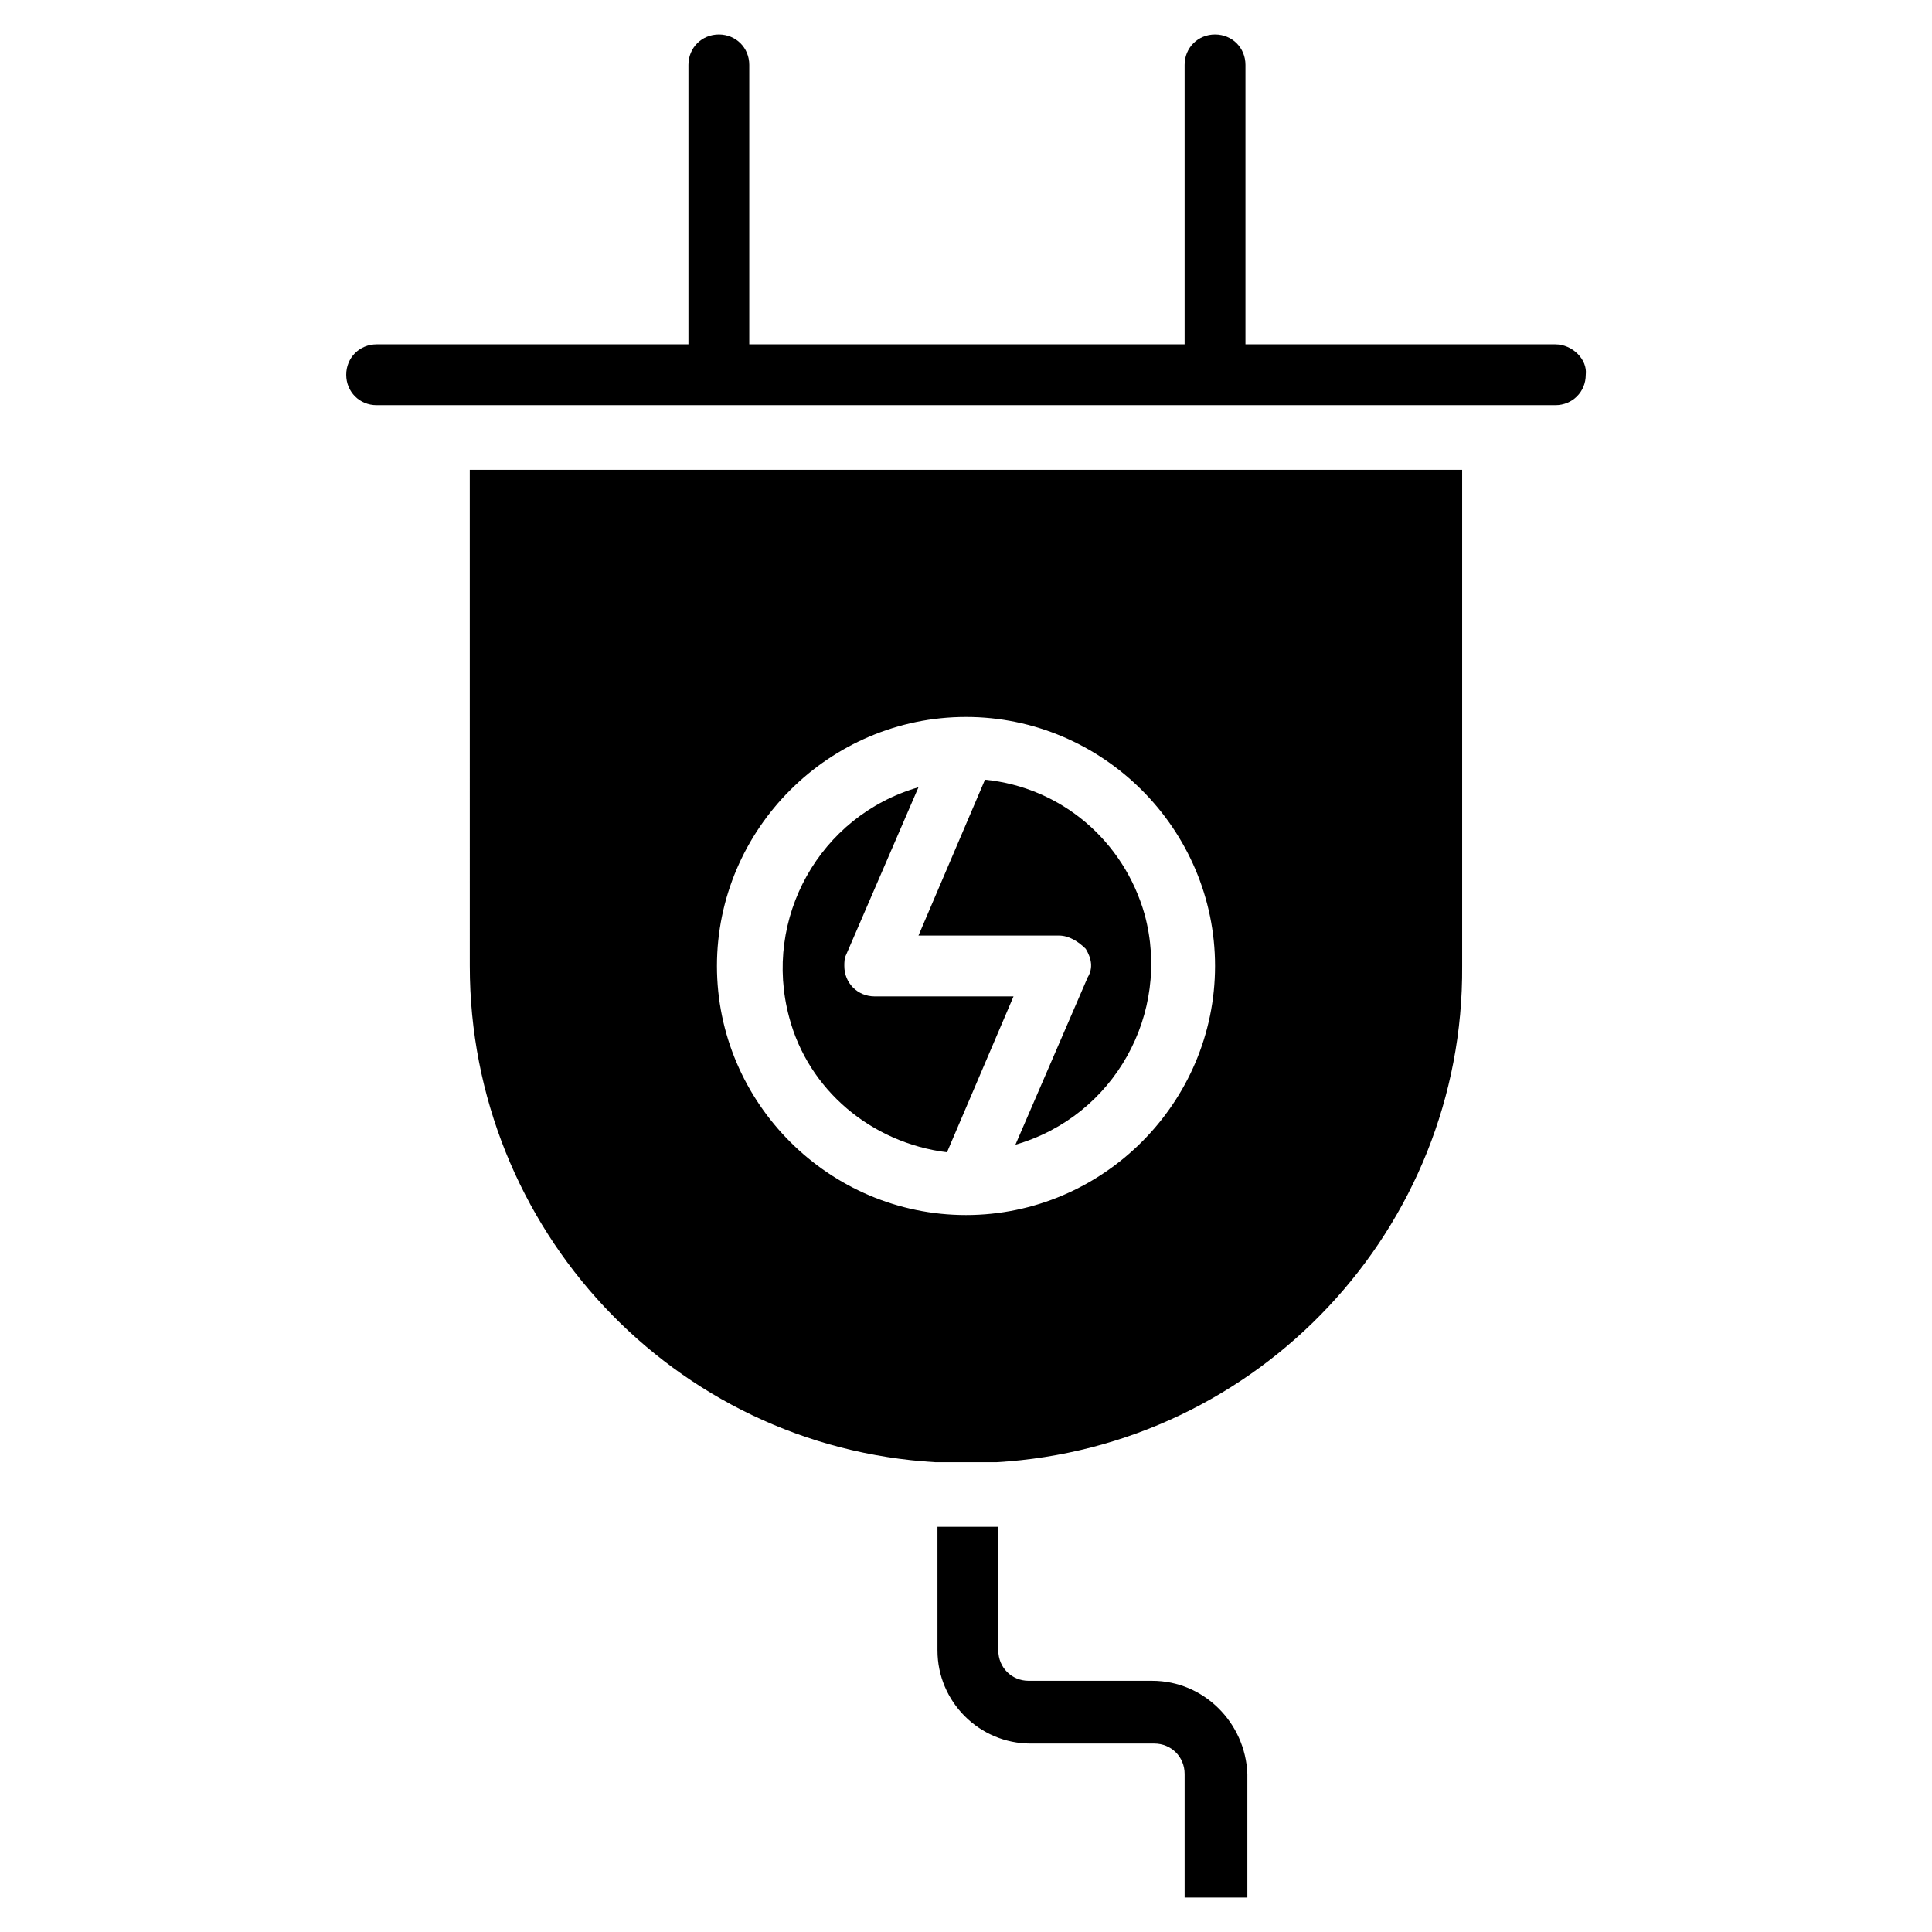<?xml version="1.0" encoding="UTF-8"?>
<!-- Uploaded to: ICON Repo, www.svgrepo.com, Generator: ICON Repo Mixer Tools -->
<svg fill="#000000" width="800px" height="800px" version="1.1" viewBox="144 144 512 512" xmlns="http://www.w3.org/2000/svg">
 <g>
  <path d="m268.5 400c0 69.527 53.906 127.46 123.43 131.5h8.062 8.062c69.523-4.035 123.93-61.973 123.43-131.5v-131.5h-262.99zm131.5-66c36.273 0 66 29.727 66 66-0.004 36.273-29.727 65.996-66 65.996-36.277 0-66-29.723-66-65.996 0-36.277 29.723-66 66-66z"/>
  <path d="m394.96 449.37 17.633-41.312h-36.777c-4.535 0-8.062-3.527-8.062-8.062 0-1.008 0-2.016 0.504-3.023l19.145-44.336c-26.199 7.559-41.312 34.762-34.258 60.961 5.039 19.148 21.664 33.254 41.816 35.773z"/>
  <path d="m431.74 395.46c1.512 2.519 2.016 5.039 0.504 7.559l-19.145 44.336c26.199-7.559 41.312-34.762 34.258-60.961-5.543-19.648-22.168-33.754-42.32-35.77l-17.633 41.312h37.281c2.519-0.004 5.039 1.508 7.055 3.523z"/>
  <path d="m449.37 589.43h-32.746c-4.535 0-8.062-3.527-8.062-8.062v-32.746h-8.062-8.062l0.004 32.75c0 13.602 11.082 24.688 24.688 24.688h32.746c4.535 0 8.062 3.527 8.062 8.062v32.742h16.625v-32.746c-0.504-13.602-11.586-24.688-25.191-24.688z"/>
  <path d="m556.18 235.25h-82.121v-74.062c0-4.531-3.527-8.059-8.062-8.059s-8.062 3.527-8.062 8.062v74.059h-115.37v-74.062c0-4.531-3.523-8.059-8.059-8.059s-8.062 3.527-8.062 8.062v74.059h-82.625c-4.535 0-8.062 3.527-8.062 8.062s3.527 8.062 8.062 8.062h312.36c4.535 0 8.062-3.527 8.062-8.062 0.504-4.031-3.527-8.062-8.062-8.062z"/>
 </g>
</svg>